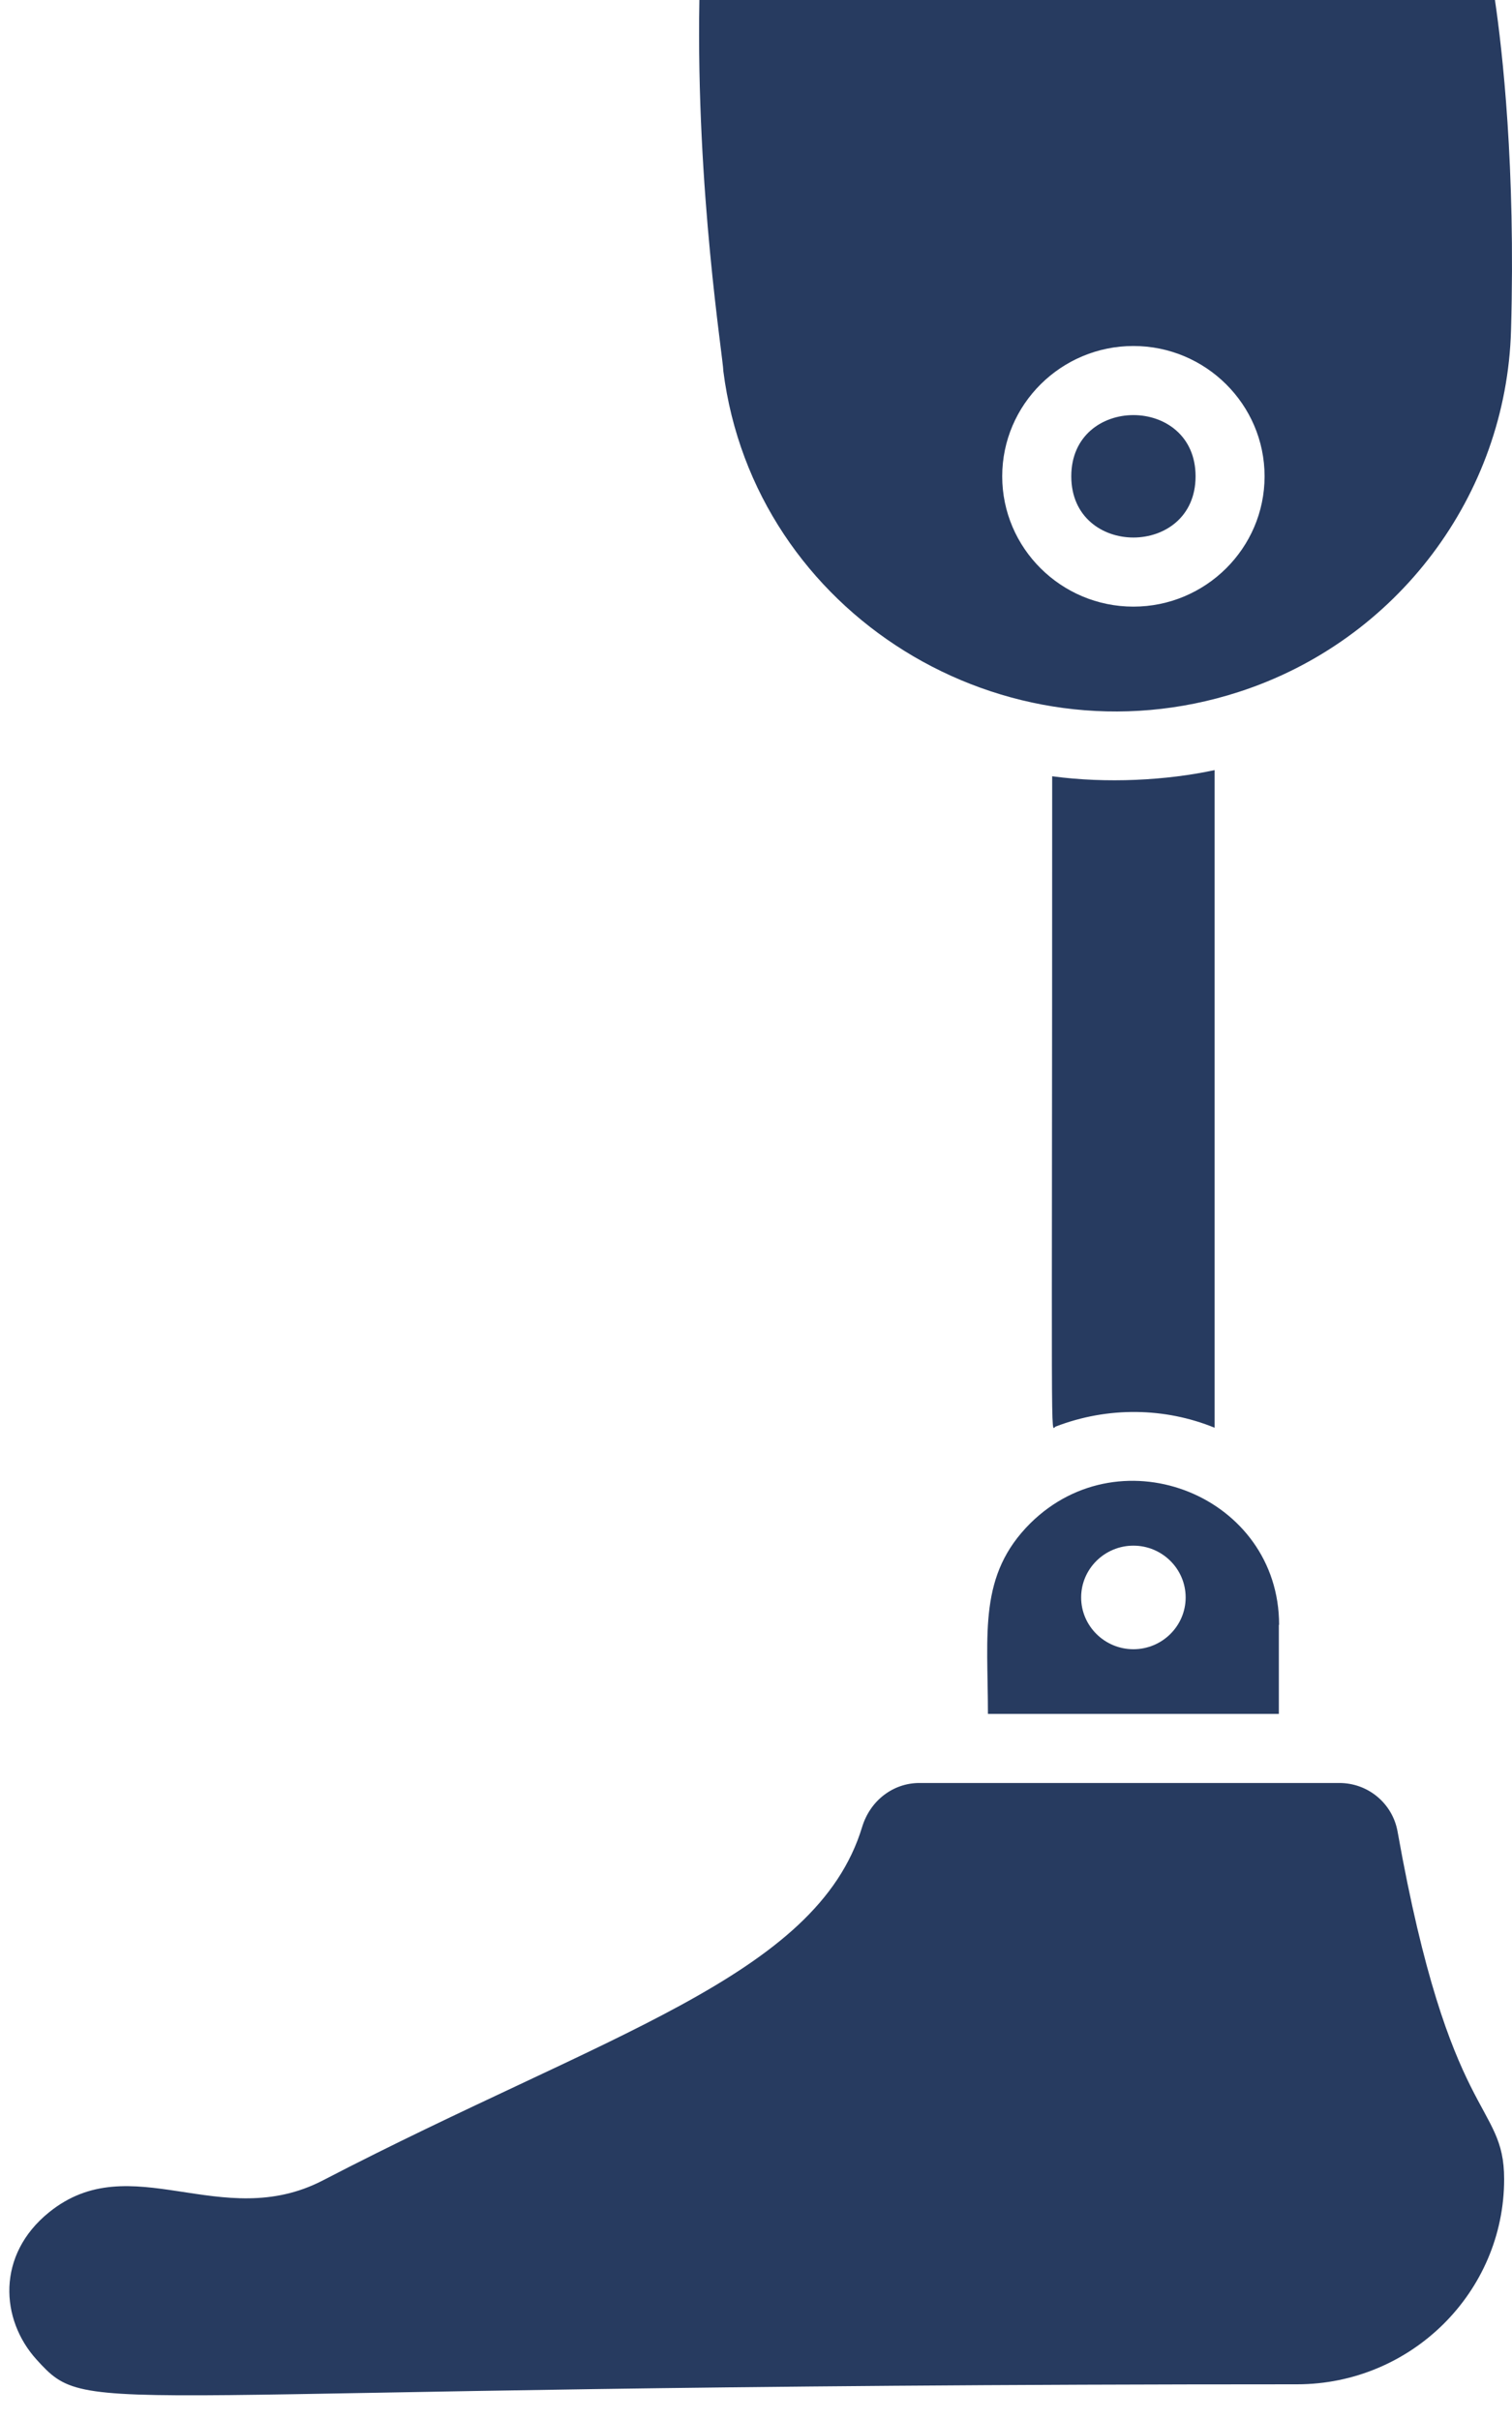 <?xml version="1.0" encoding="utf-8"?>
<svg width="25" height="40" viewBox="0 0 25 40" fill="none" xmlns="http://www.w3.org/2000/svg">
  <g id="Group">
    <path id="Vector" d="M20.479 11.438C16.598 12.694 12.47 10.141 11.96 6.134C11.96 5.936 11.507 3.158 11.564 0H24.718C24.84 0.829 25.061 2.755 24.984 5.456C24.908 8.188 23.097 10.593 20.479 11.438L20.479 11.438ZM18.74 5.719C17.545 5.719 16.571 6.686 16.571 7.873C16.571 9.06 17.545 10.027 18.74 10.027C19.935 10.027 20.909 9.06 20.909 7.873C20.909 6.686 19.935 5.719 18.74 5.719Z" fill="#273B60" />
    <path id="Vector_2" d="M0.811 36.567C2.165 35.471 3.657 36.913 5.342 36.038C10.011 33.614 13.501 32.674 14.254 30.201C14.387 29.76 14.768 29.471 15.201 29.471H22.146C22.621 29.471 23.025 29.809 23.108 30.274C23.972 35.125 24.87 34.722 24.87 36.019C24.87 37.888 23.333 39.41 21.446 39.41C1.229 39.41 1.53 40.022 0.605 39.002C0.004 38.34 -0.061 37.271 0.811 36.567Z" fill="#273B60" />
    <path id="Vector_3" d="M21.145 26.857V28.329H16.335C16.335 26.99 16.172 26.035 17.039 25.175C18.554 23.683 21.149 24.737 21.149 26.857L21.145 26.857ZM18.74 25.548C18.265 25.548 17.876 25.932 17.876 26.404C17.876 26.876 18.265 27.26 18.74 27.26C19.216 27.26 19.604 26.876 19.604 26.404C19.604 25.932 19.216 25.548 18.74 25.548Z" fill="#273B60" />
    <path id="Vector_4" d="M17.454 23.58C17.366 23.615 17.397 24.414 17.397 12.831C18.299 12.953 19.288 12.9 20.083 12.729V23.599C19.265 23.265 18.322 23.245 17.454 23.58Z" fill="#273B60" />
    <path id="Vector_5" d="M17.713 7.873C17.713 9.222 19.768 9.222 19.768 7.873C19.768 6.524 17.713 6.524 17.713 7.873Z" fill="#273B60" />
  </g>
</svg>